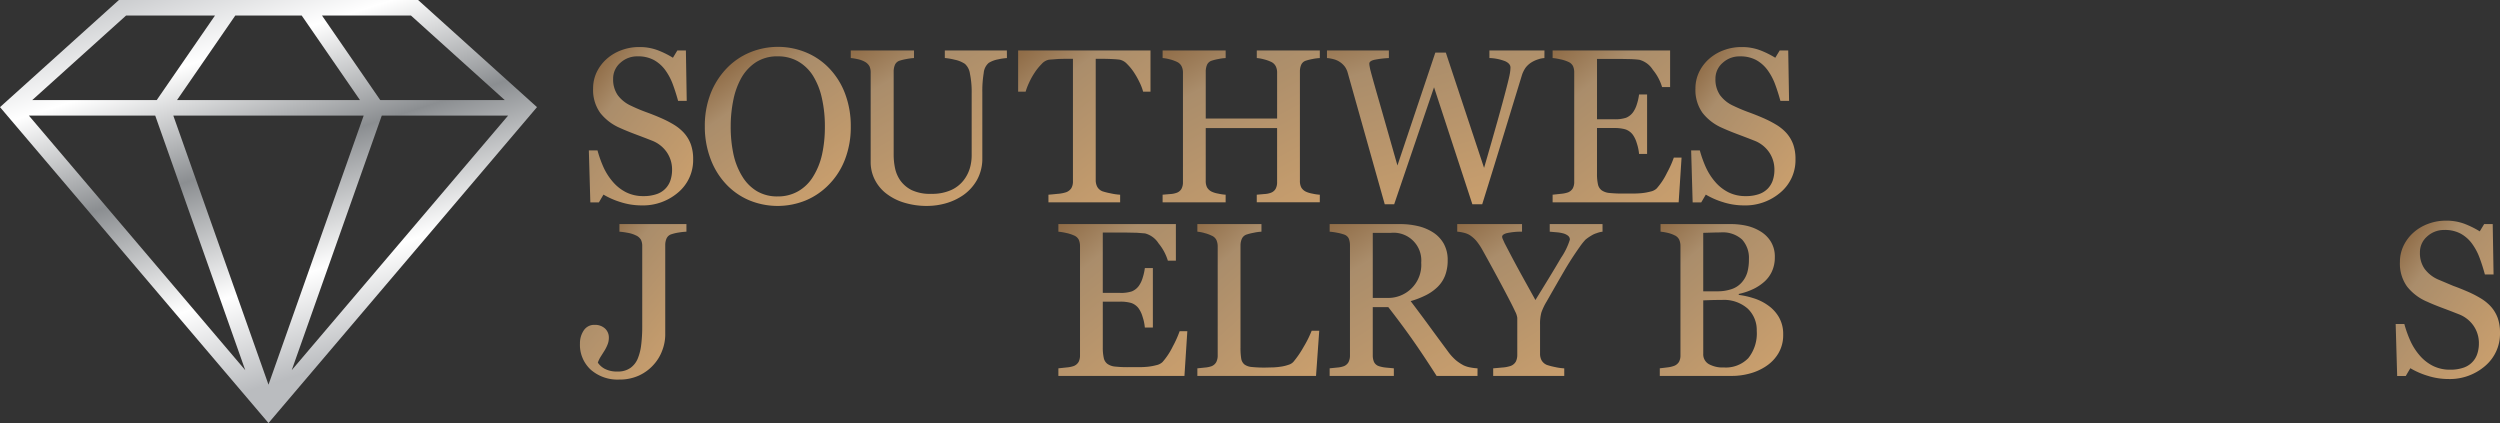 <?xml version="1.0" encoding="UTF-8"?> <svg xmlns="http://www.w3.org/2000/svg" xmlns:xlink="http://www.w3.org/1999/xlink" xmlns:v="https://vecta.io/nano" width="333.41" height="56.421"><rect width="100%" height="100%" fill="#333333" stroke="none"/><defs><linearGradient id="A" x1=".112" y1=".091" x2=".847" y2=".929"><stop offset="0" stop-color="#906d48"></stop><stop offset=".252" stop-color="#aa8d6b"></stop><stop offset="1" stop-color="#c89e6d"></stop></linearGradient><linearGradient id="B" x1=".231" y1=".072" x2=".77" y2=".928" xlink:href="#A"></linearGradient><linearGradient id="C" x1=".253" y1="-.147" x2=".835" y2=".865" xlink:href="#A"></linearGradient><linearGradient id="D" x1=".212" y1="-.107" x2=".902" y2=".934" xlink:href="#A"></linearGradient><linearGradient id="E" x1=".166" y1="-.099" x2=".834" y2="1.099" xlink:href="#A"></linearGradient><linearGradient id="F" x1=".322" y1="-.263" x2=".806" y2=".925" xlink:href="#A"></linearGradient><linearGradient id="G" x1=".087" y1="-.043" x2=".841" y2="1.067" xlink:href="#A"></linearGradient><linearGradient id="H" x1=".203" y1=".066" x2=".866" y2=".852" xlink:href="#A"></linearGradient><linearGradient id="I" x1="-.073" y1=".034" x2=".71" y2="1.122" xlink:href="#A"></linearGradient><linearGradient id="J" x1=".038" y1="-.022" x2=".733" y2="1.15" xlink:href="#A"></linearGradient><linearGradient id="K" x1=".242" y1="-.133" x2=".878" y2=".922" xlink:href="#A"></linearGradient><linearGradient id="L" x1=".042" y1="-.017" x2=".755" y2=".987" xlink:href="#A"></linearGradient><linearGradient id="M" xlink:href="#A"></linearGradient><linearGradient id="N" x1=".344" y1="-.09" x2=".755" y2=".813"><stop offset="0" stop-color="#babcbf"></stop><stop offset=".251" stop-color="#fff"></stop><stop offset=".504" stop-color="#8b8e91"></stop><stop offset=".784" stop-color="#fff"></stop><stop offset="1" stop-color="#babcbf"></stop></linearGradient></defs><path d="M91.185 17.689a4.72 4.72 0 0 1 .948 1.563 5.8 5.8 0 0 1 .308 1.976 5.63 5.63 0 0 1-1.984 4.425c-1.365 1.176-3.122 1.797-4.923 1.74-.92-.002-1.834-.144-2.711-.42a10.49 10.49 0 0 1-2.341-1.02l-.614 1.042H78.73l-.2-6.936h1.155a15.16 15.16 0 0 0 .834 2.319 8.13 8.13 0 0 0 1.266 1.933c.487.555 1.076 1.01 1.735 1.342.717.345 1.505.517 2.3.5a5.21 5.21 0 0 0 1.721-.256c.881-.278 1.576-.96 1.869-1.836a4.49 4.49 0 0 0 .22-1.465 4.07 4.07 0 0 0-.684-2.265c-.497-.731-1.211-1.289-2.041-1.594q-.928-.367-2.127-.816-1.199-.449-2.069-.846c-1.043-.438-1.958-1.133-2.661-2.019-.669-.952-1.002-2.098-.948-3.26a4.99 4.99 0 0 1 .47-2.154 5.6 5.6 0 0 1 1.342-1.784c.573-.507 1.236-.901 1.955-1.162.753-.281 1.55-.424 2.354-.422.854-.013 1.704.132 2.505.428.703.269 1.379.604 2.019 1l.586-.97h1.142l.112 6.718h-1.152q-.315-1.155-.706-2.212a7.84 7.84 0 0 0-1.021-1.912 4.69 4.69 0 0 0-1.5-1.321 4.41 4.41 0 0 0-2.169-.491 3.31 3.31 0 0 0-2.312.87c-.617.533-.966 1.311-.956 2.126a3.67 3.67 0 0 0 .612 2.177 4.5 4.5 0 0 0 1.785 1.42c.668.322 1.351.61 2.048.862q1.005.365 1.948.778c.567.246 1.118.528 1.649.843.508.299.971.669 1.374 1.099z" fill="url(#A)"></path><path d="M110.607 9.127c.92.972 1.635 2.12 2.1 3.375a12.16 12.16 0 0 1 .756 4.373 11.91 11.91 0 0 1-.771 4.382 9.73 9.73 0 0 1-2.14 3.353 9.28 9.28 0 0 1-3.083 2.112 9.9 9.9 0 0 1-7.642-.05c-1.168-.509-2.215-1.259-3.074-2.2a10 10 0 0 1-2.021-3.362c-.496-1.355-.745-2.788-.734-4.231a11.81 11.81 0 0 1 .77-4.4 10.26 10.26 0 0 1 2.127-3.347c.879-.922 1.941-1.652 3.118-2.141a9.8 9.8 0 0 1 7.514.014c1.163.486 2.212 1.208 3.08 2.122zm-2.126 14.356a9.46 9.46 0 0 0 1.163-2.939c.254-1.206.376-2.436.364-3.669a16.8 16.8 0 0 0-.407-3.825 9.48 9.48 0 0 0-1.19-2.968 5.72 5.72 0 0 0-1.969-1.891c-.829-.461-1.765-.695-2.713-.677-1.026-.031-2.039.241-2.911.784-.809.535-1.479 1.255-1.954 2.1-.506.919-.865 1.911-1.064 2.941-.238 1.164-.355 2.35-.35 3.538a17.01 17.01 0 0 0 .372 3.711c.221 1.039.617 2.033 1.17 2.939a5.76 5.76 0 0 0 1.941 1.962 5.3 5.3 0 0 0 2.8.707 5.37 5.37 0 0 0 2.755-.714 5.59 5.59 0 0 0 1.993-1.999z" fill="url(#B)"></path><path d="M134.288 7.744a7.8 7.8 0 0 0-1.17.17 3.66 3.66 0 0 0-1.256.472 2 2 0 0 0-.67 1.356 14.36 14.36 0 0 0-.186 2.511v8.8c.025 1.02-.216 2.029-.7 2.927-.451.81-1.08 1.508-1.84 2.04a7.75 7.75 0 0 1-2.377 1.106c-.778.217-1.582.33-2.39.336a10.22 10.22 0 0 1-3.255-.478c-.874-.276-1.688-.714-2.4-1.292a5.42 5.42 0 0 1-1.442-1.862 5.15 5.15 0 0 1-.486-2.191V9.666a1.9 1.9 0 0 0-.164-.835 1.58 1.58 0 0 0-.664-.62 3.33 3.33 0 0 0-.914-.322 6.92 6.92 0 0 0-.914-.149V6.73h8.434v1.014a6.8 6.8 0 0 0-1.006.128 6.56 6.56 0 0 0-.892.214c-.29.084-.527.293-.648.57a2.25 2.25 0 0 0-.165.869v11.18a8.76 8.76 0 0 0 .178 1.7 4.45 4.45 0 0 0 .707 1.661c.393.543.912.984 1.512 1.284.824.371 1.724.543 2.627.5.903.028 1.802-.142 2.632-.5.659-.292 1.235-.743 1.677-1.312a4.87 4.87 0 0 0 .828-1.611 6.11 6.11 0 0 0 .242-1.7v-8.3c.018-.868-.059-1.736-.228-2.588-.062-.505-.299-.972-.67-1.319a3.83 3.83 0 0 0-1.363-.556c-.433-.11-.875-.186-1.32-.228V6.73h8.276z" fill="url(#C)"></path><path d="M153.436 12.224h-.985a6.75 6.75 0 0 0-.465-1.221c-.219-.462-.469-.907-.75-1.334-.269-.416-.584-.801-.938-1.148-.26-.285-.603-.483-.98-.564q-.442-.058-1.115-.086-.673-.028-1.244-.029h-.829v16.2c-.003.3.065.596.2.864.154.279.402.495.7.607a8.73 8.73 0 0 0 1.078.27c.42.097.848.159 1.278.186v1.012h-9.561v-1.015q.4-.029 1.22-.114c.386-.025.767-.097 1.135-.214.282-.1.525-.288.692-.536.159-.285.235-.608.22-.934V7.842h-.828q-.442 0-1.1.022l-1.256.094c-.38.074-.724.272-.978.564a7.38 7.38 0 0 0-.934 1.148c-.289.433-.542.889-.757 1.363-.183.385-.335.783-.456 1.192h-1V6.73h17.653z" fill="url(#D)"></path><path d="M176.013 26.979h-8.406v-1.013l.99-.086c.305-.011.607-.069.894-.172a1.22 1.22 0 0 0 .628-.52 1.83 1.83 0 0 0 .2-.906v-7.206h-9.518v7.05c-.009.29.047.577.165.842.146.264.373.474.648.6s.566.207.864.256a6.31 6.31 0 0 0 .979.144v1.012h-8.407v-1.014l.993-.086a2.96 2.96 0 0 0 .891-.172 1.21 1.21 0 0 0 .629-.52 1.83 1.83 0 0 0 .2-.906V9.666c.004-.289-.06-.575-.186-.835a1.29 1.29 0 0 0-.642-.592 5.2 5.2 0 0 0-.934-.328 5.32 5.32 0 0 0-.949-.17V6.73h8.407v1.014a6.2 6.2 0 0 0-.979.128c-.292.052-.581.124-.864.214a1.02 1.02 0 0 0-.648.57 2.26 2.26 0 0 0-.165.871v6.279h9.518v-6.14c.004-.289-.059-.575-.185-.835a1.3 1.3 0 0 0-.641-.592 5.23 5.23 0 0 0-.937-.328c-.31-.085-.627-.142-.948-.17V6.73h8.406v1.014c-.329.017-.656.059-.978.128a6.69 6.69 0 0 0-.864.214c-.29.084-.527.293-.648.57a2.26 2.26 0 0 0-.165.871v14.6c-.009.29.047.577.165.842a1.41 1.41 0 0 0 .648.6 3.59 3.59 0 0 0 .864.256 6.32 6.32 0 0 0 .978.144z" fill="url(#E)"></path><path d="M205.969 7.744a3.18 3.18 0 0 0-.826.164 3.98 3.98 0 0 0-.871.392 2.97 2.97 0 0 0-.806.72 3.77 3.77 0 0 0-.536 1.135q-1.013 3.3-2.355 7.7-1.342 4.4-2.9 9.383h-1.315l-5.111-15.6-5.314 15.6h-1.261q-1.408-4.995-2.921-10.372-1.513-5.377-2.027-7.2c-.08-.282-.207-.547-.378-.785-.378-.492-.911-.842-1.513-.992-.283-.075-.572-.125-.864-.149V6.73h8.256v1.014c-.621.025-1.239.097-1.849.214-.507.1-.762.281-.762.528a2.15 2.15 0 0 0 .044.378l.072.378q.327 1.257 1.161 4.153.834 2.896 2.474 8.675l5.054-15.055h1.4l5.1 15.376q1.03-3.544 1.776-6.2.746-2.656 1.231-4.539.344-1.33.429-1.822a5.06 5.06 0 0 0 .085-.834c0-.324-.222-.595-.662-.814a6.26 6.26 0 0 0-2.148-.442V6.73h7.343z" fill="url(#F)"></path><path d="M224.259 21.015l-.386 5.965h-16.81v-1.014l1.142-.122c.315-.026.626-.09.926-.192a1.3 1.3 0 0 0 .636-.557 1.87 1.87 0 0 0 .178-.87V9.666a2.09 2.09 0 0 0-.156-.835 1.22 1.22 0 0 0-.657-.592 4.86 4.86 0 0 0-1.034-.328 7.61 7.61 0 0 0-1.034-.17V6.73h15.668v4.881h-1.07a6.58 6.58 0 0 0-1.234-2.305c-.41-.659-1.057-1.136-1.807-1.334q-.44-.058-1.056-.086l-1.4-.028h-3.182v8.048h2.282c.543.027 1.087-.043 1.606-.206.353-.149.66-.388.892-.693a3.66 3.66 0 0 0 .536-1.106c.14-.425.238-.862.293-1.306h1.07v7.934h-1.07c-.046-.493-.15-.979-.308-1.448a3.7 3.7 0 0 0-.522-1.106 2.06 2.06 0 0 0-1.006-.728 5.28 5.28 0 0 0-1.492-.172h-2.282v6.07c-.012.483.031.966.128 1.439a1.34 1.34 0 0 0 .5.8c.303.201.652.321 1.014.35a16.07 16.07 0 0 0 1.827.078h1.242a12.24 12.24 0 0 0 1.3-.058c.378-.04.752-.109 1.12-.206a1.72 1.72 0 0 0 .821-.406 9.09 9.09 0 0 0 1.374-2.076c.362-.657.67-1.341.921-2.048z" fill="url(#G)"></path><path d="M238.199 17.689a4.72 4.72 0 0 1 .948 1.563 5.8 5.8 0 0 1 .306 1.976c.041 1.699-.688 3.325-1.984 4.425a7.19 7.19 0 0 1-4.922 1.74 9.1 9.1 0 0 1-2.713-.42 10.52 10.52 0 0 1-2.341-1.02l-.612 1.042h-1.142l-.2-6.936h1.156c.215.794.494 1.57.835 2.319a8.13 8.13 0 0 0 1.262 1.934c.486.555 1.075 1.011 1.734 1.342a5.06 5.06 0 0 0 2.305.5c.584.012 1.165-.075 1.72-.256a3.01 3.01 0 0 0 1.192-.729 2.98 2.98 0 0 0 .678-1.107c.155-.473.23-.968.222-1.465.001-.806-.238-1.595-.686-2.265a4.23 4.23 0 0 0-2.041-1.594q-.928-.367-2.126-.816-1.198-.449-2.069-.846c-1.043-.438-1.959-1.132-2.661-2.019a5.24 5.24 0 0 1-.949-3.26 4.99 4.99 0 0 1 .472-2.154c.323-.679.779-1.286 1.342-1.784.573-.507 1.236-.901 1.955-1.162.753-.281 1.55-.424 2.354-.422a6.92 6.92 0 0 1 2.505.428 12 12 0 0 1 2.019 1l.586-.97h1.14l.114 6.721h-1.156q-.313-1.155-.706-2.212a7.8 7.8 0 0 0-1.021-1.912 4.69 4.69 0 0 0-1.5-1.321 4.41 4.41 0 0 0-2.169-.491 3.31 3.31 0 0 0-2.312.87c-.617.533-.966 1.311-.956 2.126a3.66 3.66 0 0 0 .614 2.177c.463.619 1.077 1.108 1.784 1.42.668.322 1.351.609 2.048.862q1.005.365 1.948.778c.567.246 1.118.527 1.649.843a6.2 6.2 0 0 1 1.378 1.095z" fill="url(#A)"></path><path d="M257.731 12.224h-.984a6.75 6.75 0 0 0-.465-1.221c-.219-.462-.47-.907-.751-1.334-.269-.416-.583-.801-.937-1.148-.26-.285-.603-.483-.98-.564q-.444-.058-1.115-.086-.671-.028-1.245-.029h-.829v16.2a1.86 1.86 0 0 0 .2.864 1.33 1.33 0 0 0 .7.607 8.73 8.73 0 0 0 1.078.27c.42.097.848.159 1.278.186v1.012h-9.561v-1.015q.4-.029 1.22-.114c.385-.025.766-.096 1.134-.214a1.39 1.39 0 0 0 .692-.536 1.73 1.73 0 0 0 .222-.934V7.842h-.831q-.442 0-1.1.022l-1.257.094c-.379.074-.723.273-.976.564a7.46 7.46 0 0 0-.935 1.148c-.289.433-.542.889-.757 1.363a8.26 8.26 0 0 0-.456 1.192h-1V6.73h17.653z" fill="url(#D)"></path><path d="M91.546 30.898c-.332.016-.664.051-.992.106-.342.049-.679.127-1.007.234a1.05 1.05 0 0 0-.656.573 2.18 2.18 0 0 0-.172.869v12a5.92 5.92 0 0 1-.378 2 5.77 5.77 0 0 1-1.106 1.885c-.553.641-1.237 1.156-2.005 1.511a6.21 6.21 0 0 1-2.661.543c-1.379.061-2.729-.406-3.775-1.306a4.5 4.5 0 0 1-1.448-3.517c-.011-.611.163-1.21.5-1.72a1.64 1.64 0 0 1 1.456-.75c.503-.024.997.147 1.377.478a1.63 1.63 0 0 1 .52 1.262 2.42 2.42 0 0 1-.186.914 4.92 4.92 0 0 1-.414.814l-.484.77c-.16.251-.289.519-.386.8.238.349.559.633.934.828.529.261 1.116.384 1.705.356.605.026 1.202-.141 1.705-.478.446-.322.79-.765.992-1.276.232-.586.383-1.2.45-1.827.095-.805.14-1.615.136-2.426V32.823a1.9 1.9 0 0 0-.164-.835 1.43 1.43 0 0 0-.678-.592 3.94 3.94 0 0 0-1.107-.349c-.361-.071-.725-.121-1.092-.15v-1.013h8.935z" fill="url(#H)"></path><path d="M110.74 44.169l-.384 5.965H93.544V49.12l1.142-.12a3.78 3.78 0 0 0 .928-.193 1.3 1.3 0 0 0 .634-.555 1.88 1.88 0 0 0 .179-.871V32.823c.005-.286-.049-.57-.158-.835-.136-.273-.371-.484-.656-.592a4.95 4.95 0 0 0-1.035-.328c-.34-.08-.686-.137-1.034-.17v-1.014h15.67v4.879h-1.072a6.6 6.6 0 0 0-1.234-2.3c-.411-.658-1.056-1.135-1.805-1.335q-.442-.056-1.056-.085-.614-.029-1.4-.029h-3.181v8.046h2.283a4.59 4.59 0 0 0 1.606-.206 2.22 2.22 0 0 0 .892-.692 3.73 3.73 0 0 0 .535-1.112 7.04 7.04 0 0 0 .292-1.306h1.07v7.934h-1.07a6.4 6.4 0 0 0-.308-1.448 3.67 3.67 0 0 0-.52-1.106 2.04 2.04 0 0 0-1.007-.728c-.486-.128-.988-.186-1.49-.172h-2.283v6.07c-.012.483.031.966.128 1.439.064.319.241.603.5.8.302.202.65.322 1.012.35.607.061 1.217.087 1.827.078h1.242c.434.004.868-.015 1.3-.058.378-.04.752-.109 1.12-.206a1.71 1.71 0 0 0 .82-.406c.552-.626 1.015-1.325 1.377-2.077.361-.657.669-1.342.92-2.048z" fill="url(#G)"></path><path d="M139.621 30.898c-.282.017-.561.072-.828.164-.305.095-.598.227-.871.392a2.97 2.97 0 0 0-.806.72c-.241.345-.422.729-.536 1.134q-1.013 3.3-2.354 7.7-1.341 4.4-2.9 9.383h-1.315l-5.111-15.6-5.315 15.6h-1.253q-1.413-5-2.925-10.367-1.512-5.367-2.027-7.2c-.08-.282-.207-.547-.378-.785-.187-.248-.417-.46-.678-.628a2.6 2.6 0 0 0-.834-.363 4.88 4.88 0 0 0-.864-.15v-1.014h8.254v1.014c-.62.025-1.238.097-1.848.214-.51.105-.764.279-.764.528.003.127.017.253.042.378l.072.378q.327 1.255 1.162 4.153.835 2.898 2.473 8.675l5.054-15.055h1.4l5.1 15.375q1.032-3.542 1.776-6.2.744-2.658 1.231-4.539.342-1.328.429-1.821c.051-.275.08-.555.085-.835 0-.323-.22-.595-.664-.814-.684-.273-1.412-.422-2.148-.441v-1.01h7.346z" fill="url(#F)"></path><path d="M158.346 44.169l-.384 5.965H141.15V49.12l1.142-.12a3.78 3.78 0 0 0 .928-.193 1.31 1.31 0 0 0 .636-.555c.128-.272.189-.571.178-.871V32.823c.005-.286-.049-.57-.158-.835-.136-.273-.371-.484-.656-.592a4.96 4.96 0 0 0-1.034-.328c-.341-.08-.687-.137-1.035-.17v-1.014h15.67v4.879h-1.071c-.254-.841-.673-1.623-1.234-2.3-.41-.658-1.056-1.135-1.805-1.335l-1.056-.085-1.4-.029h-3.183v8.046h2.283c.543.027 1.087-.043 1.606-.206a2.21 2.21 0 0 0 .892-.692 3.67 3.67 0 0 0 .536-1.107 6.94 6.94 0 0 0 .292-1.306h1.07v7.934h-1.07c-.046-.493-.148-.979-.306-1.448a3.7 3.7 0 0 0-.521-1.106 2.04 2.04 0 0 0-1.006-.728c-.487-.128-.989-.186-1.492-.172h-2.283v6.07c-.012.483.031.966.129 1.439.063.319.241.604.5.8a2.12 2.12 0 0 0 1.014.35c.607.061 1.217.087 1.827.078h1.24c.434.004.868-.015 1.3-.058.378-.04.752-.109 1.12-.206.305-.058.589-.199.821-.406a9.16 9.16 0 0 0 1.376-2.077 13.97 13.97 0 0 0 .921-2.048z" fill="url(#G)"></path><path d="M175.939 44.111l-.428 6.022h-15.826V49.12q.342-.027.993-.1a3.45 3.45 0 0 0 .906-.185 1.24 1.24 0 0 0 .62-.542 1.92 1.92 0 0 0 .192-.914V32.88a2.1 2.1 0 0 0-.164-.856 1.23 1.23 0 0 0-.648-.6 4.75 4.75 0 0 0-.921-.336 5.11 5.11 0 0 0-.978-.192v-1.012h8.548v1.014c-.348.02-.693.067-1.033.142a7.46 7.46 0 0 0-.921.228c-.296.09-.538.303-.664.586a2.18 2.18 0 0 0-.177.884v13.6a8.74 8.74 0 0 0 .092 1.463c.041.313.196.601.436.807.289.198.626.314.975.336.605.06 1.212.086 1.82.077l1.1-.027a9.68 9.68 0 0 0 1.085-.115 5.43 5.43 0 0 0 .919-.236c.236-.071.45-.201.621-.378a12.72 12.72 0 0 0 1.363-1.99 14.35 14.35 0 0 0 1.079-2.163z" fill="url(#I)"></path><path d="M197.045 50.133h-5.452q-1.812-2.839-3.273-4.909-1.461-2.07-3.173-4.267h-2.069v6.423a2.26 2.26 0 0 0 .156.876 1.1 1.1 0 0 0 .671.579 4.44 4.44 0 0 0 .9.185l1.084.1v1.014h-8.562V49.12l.99-.1c.309-.02.614-.083.906-.185a1.24 1.24 0 0 0 .623-.542c.137-.285.203-.598.191-.914V32.738a2.54 2.54 0 0 0-.142-.884 1.05 1.05 0 0 0-.671-.586 6.15 6.15 0 0 0-.926-.236c-.32-.064-.644-.109-.97-.135v-1.013h9.347c.811-.005 1.621.083 2.412.264a6.47 6.47 0 0 1 2.04.85 4.29 4.29 0 0 1 1.413 1.49 4.4 4.4 0 0 1 .528 2.219 5.6 5.6 0 0 1-.356 2.069 4.27 4.27 0 0 1-1.056 1.554c-.458.431-.978.789-1.543 1.064-.636.315-1.299.571-1.982.764q1.5 1.984 2.49 3.34.99 1.356 2.432 3.3a6.82 6.82 0 0 0 1.135 1.263 6.1 6.1 0 0 0 1.006.664 3.45 3.45 0 0 0 .928.284c.306.059.616.097.928.114zm-7.506-15.091c.093-1.093-.304-2.17-1.085-2.941s-1.863-1.155-2.954-1.048h-2.422v8.677h1.869a4.41 4.41 0 0 0 4.595-4.687z" fill="url(#J)"></path><path d="M213.722 30.898c-.263.033-.521.097-.769.192a2.89 2.89 0 0 0-.757.349 5.38 5.38 0 0 0-.756.529 8.38 8.38 0 0 0-.771.97q-1.113 1.57-2.054 3.183-.941 1.613-2.355 4.1c-.284.464-.519.957-.7 1.471-.133.526-.19 1.069-.172 1.611v3.868c-.008.31.064.617.208.892.163.274.411.487.706.606a8.57 8.57 0 0 0 1.07.279c.408.095.824.154 1.243.177v1.014h-9.477V49.12q.4-.027 1.2-.106c.379-.021.753-.091 1.114-.208a1.32 1.32 0 0 0 .706-.584 1.97 1.97 0 0 0 .192-.914v-4.924a2.53 2.53 0 0 0-.278-.834q-.279-.605-.664-1.349-.855-1.653-1.9-3.581-1.045-1.928-1.813-3.3a7.93 7.93 0 0 0-.834-1.228 4.21 4.21 0 0 0-.834-.728 2.75 2.75 0 0 0-.821-.328c-.284-.071-.573-.119-.864-.142v-1.01h8.641v1.014c-.69-.012-1.379.055-2.054.2q-.6.171-.6.483a.98.98 0 0 0 .085.3l.243.542.442.848.483.92q.669 1.27 1.367 2.533.698 1.263 1.822 3.288 2.239-3.608 3.416-5.628c.511-.742.907-1.557 1.176-2.417a.65.65 0 0 0-.243-.528c-.191-.146-.409-.253-.642-.313a4.74 4.74 0 0 0-.9-.15l-.9-.077v-1.015h7.04z" fill="url(#K)"></path><path d="M235.756 40.701c.599.41 1.101.946 1.47 1.57a4.47 4.47 0 0 1 .586 2.354c.022.859-.191 1.708-.615 2.455a5.27 5.27 0 0 1-1.6 1.712c-.661.45-1.391.788-2.162 1-.81.229-1.648.344-2.49.342h-9.589V49.12l1-.12c.322-.034.638-.107.942-.22a1.3 1.3 0 0 0 .628-.536 1.77 1.77 0 0 0 .186-.864V32.823c.006-.294-.05-.585-.164-.856-.135-.273-.367-.487-.65-.6-.304-.149-.625-.259-.956-.328-.291-.067-.587-.115-.885-.142v-1.013h9.347c.698-.003 1.394.069 2.077.214a6.12 6.12 0 0 1 1.891.756c.563.335 1.037.8 1.384 1.356.377.628.565 1.351.542 2.083.012.656-.12 1.306-.386 1.905a4.16 4.16 0 0 1-1.084 1.434c-.454.391-.961.715-1.506.962a8.65 8.65 0 0 1-1.834.607v.129c.661.084 1.314.229 1.948.434a6.67 6.67 0 0 1 1.92.937zm-3.452-3.057a3.49 3.49 0 0 0 .733-1.344c.148-.564.217-1.146.206-1.729.055-.96-.272-1.904-.91-2.624a3.83 3.83 0 0 0-2.877-.949q-.456 0-1.146.02l-1.16.036v7.796h1.808c.679.016 1.356-.085 2-.3a3.1 3.1 0 0 0 1.346-.906zm1.982 6.467c.036-1.111-.403-2.185-1.206-2.954-.952-.824-2.191-1.239-3.447-1.156q-.913 0-1.541.022l-.941.035v7.136a1.5 1.5 0 0 0 .727 1.356 3.8 3.8 0 0 0 2.027.456c1.213.08 2.401-.373 3.253-1.24.82-1.034 1.223-2.338 1.128-3.655z" fill="url(#L)"></path><path d="M258.795 30.898c-.394.026-.785.083-1.17.17a3.64 3.64 0 0 0-1.257.472 2 2 0 0 0-.67 1.354c-.135.831-.198 1.672-.186 2.513v8.8a5.86 5.86 0 0 1-.7 2.925c-.451.811-1.08 1.509-1.841 2.041a7.75 7.75 0 0 1-2.376 1.11 9.23 9.23 0 0 1-2.39.336 10.25 10.25 0 0 1-3.253-.478 7.3 7.3 0 0 1-2.4-1.292 5.41 5.41 0 0 1-1.442-1.863c-.321-.685-.487-1.433-.486-2.19V32.823a1.9 1.9 0 0 0-.164-.835c-.155-.267-.385-.483-.662-.62a3.3 3.3 0 0 0-.914-.32 6.81 6.81 0 0 0-.914-.15v-1.014h8.434v1.014c-.338.018-.674.061-1.006.127-.302.051-.6.123-.893.214a1.03 1.03 0 0 0-.648.571c-.111.276-.167.571-.164.869v11.18a8.77 8.77 0 0 0 .178 1.7 4.49 4.49 0 0 0 .706 1.662 4.2 4.2 0 0 0 1.513 1.283 5.73 5.73 0 0 0 2.627.5 6.17 6.17 0 0 0 2.632-.5 4.39 4.39 0 0 0 1.677-1.312 4.9 4.9 0 0 0 .826-1.611 6.11 6.11 0 0 0 .243-1.7v-8.3a12.1 12.1 0 0 0-.228-2.588c-.063-.505-.3-.971-.67-1.32a3.87 3.87 0 0 0-1.365-.556 8.76 8.76 0 0 0-1.32-.227v-1.006h8.283z" fill="url(#C)"></path><path d="M279.235 30.898c-.263.033-.522.098-.77.192a2.9 2.9 0 0 0-.756.349 5.38 5.38 0 0 0-.756.529 8.39 8.39 0 0 0-.771.97q-1.113 1.57-2.054 3.183-.941 1.613-2.355 4.1c-.285.464-.52.957-.7 1.471a5.79 5.79 0 0 0-.172 1.611v3.868c-.008.31.064.617.208.892.163.274.411.487.706.606a8.57 8.57 0 0 0 1.07.279c.408.095.824.154 1.243.177v1.014h-9.477V49.12q.4-.027 1.2-.106c.379-.021.753-.091 1.114-.208a1.32 1.32 0 0 0 .706-.584 1.97 1.97 0 0 0 .192-.914v-4.924a2.53 2.53 0 0 0-.278-.834q-.279-.605-.664-1.349-.857-1.653-1.9-3.581-1.043-1.928-1.813-3.3a7.93 7.93 0 0 0-.834-1.228c-.245-.278-.525-.523-.834-.728a2.75 2.75 0 0 0-.821-.328c-.284-.071-.573-.119-.864-.142v-1.01h8.645v1.014c-.69-.012-1.379.055-2.054.2q-.6.171-.6.483a.98.98 0 0 0 .085.3l.243.542q.185.369.441.848.256.479.484.92.669 1.27 1.367 2.533.698 1.263 1.822 3.288 2.239-3.608 3.416-5.628a8.99 8.99 0 0 0 1.176-2.417.65.65 0 0 0-.243-.528c-.191-.146-.409-.253-.642-.313-.294-.079-.596-.129-.9-.15l-.9-.077v-1.015h7.04z" fill="url(#K)"></path><path d="M297.561 44.169l-.386 5.965h-16.81V49.12l1.142-.12c.316-.025.627-.09.926-.193a1.3 1.3 0 0 0 .636-.555c.128-.272.189-.571.178-.871V32.823c.006-.286-.047-.57-.156-.835a1.22 1.22 0 0 0-.657-.592c-.331-.147-.678-.257-1.033-.328-.341-.08-.687-.137-1.035-.17v-1.014h15.667v4.879h-1.07a6.6 6.6 0 0 0-1.234-2.3c-.411-.658-1.057-1.136-1.807-1.335q-.44-.056-1.056-.085l-1.4-.029h-3.182v8.046h2.282c.543.027 1.087-.043 1.606-.206a2.2 2.2 0 0 0 .892-.692c.241-.338.424-.714.539-1.112.139-.425.238-.862.293-1.306h1.07v7.934h-1.07c-.046-.493-.15-.979-.308-1.448a3.7 3.7 0 0 0-.522-1.106 2.04 2.04 0 0 0-1.006-.728 5.28 5.28 0 0 0-1.491-.172h-2.282v6.07c-.012.483.031.966.128 1.439a1.34 1.34 0 0 0 .5.8c.302.202.652.322 1.014.35a16.07 16.07 0 0 0 1.827.078h1.242a11.9 11.9 0 0 0 1.3-.058c.378-.04.752-.109 1.12-.206a1.71 1.71 0 0 0 .821-.406 9.12 9.12 0 0 0 1.376-2.077 13.83 13.83 0 0 0 .921-2.048z" fill="url(#G)"></path><path d="M318.622 50.133h-5.449q-1.811-2.839-3.271-4.909-1.46-2.07-3.173-4.267h-2.073v6.423a2.26 2.26 0 0 0 .156.876 1.1 1.1 0 0 0 .671.579 4.44 4.44 0 0 0 .9.185l1.083.1v1.014h-8.561V49.12q.34-.027.991-.1c.309-.02.614-.083.906-.185a1.24 1.24 0 0 0 .623-.542c.137-.285.203-.598.191-.914V32.738a2.54 2.54 0 0 0-.142-.884 1.05 1.05 0 0 0-.671-.586 6.19 6.19 0 0 0-.926-.236c-.32-.064-.644-.109-.97-.135v-1.013h9.348a10.5 10.5 0 0 1 2.41.264c.724.164 1.414.452 2.041.85a4.3 4.3 0 0 1 1.413 1.49 4.4 4.4 0 0 1 .528 2.219 5.6 5.6 0 0 1-.356 2.069c-.232.59-.593 1.121-1.057 1.554-.457.431-.976.789-1.541 1.064a11.53 11.53 0 0 1-1.984.764q1.5 1.984 2.491 3.34.991 1.356 2.432 3.3c.324.467.705.891 1.135 1.263a6.1 6.1 0 0 0 1.006.664c.294.138.607.234.928.284.306.059.616.097.928.114zm-7.506-15.091c.094-1.094-.303-2.173-1.085-2.945s-1.866-1.155-2.958-1.047h-2.426v8.68h1.87a4.41 4.41 0 0 0 4.595-4.687z" fill="url(#J)"></path><path d="M332.156 40.843c.415.454.737.985.948 1.562a5.8 5.8 0 0 1 .306 1.977c.041 1.698-.687 3.324-1.982 4.423a7.2 7.2 0 0 1-4.923 1.743 9.1 9.1 0 0 1-2.711-.423c-.819-.243-1.606-.585-2.342-1.019l-.612 1.04h-1.144l-.2-6.935h1.156c.216.794.495 1.57.835 2.319a8.1 8.1 0 0 0 1.262 1.932 5.7 5.7 0 0 0 1.735 1.342c.716.346 1.505.517 2.3.5a5.24 5.24 0 0 0 1.72-.258 2.88 2.88 0 0 0 1.87-1.837 4.45 4.45 0 0 0 .222-1.46c0-.806-.238-1.594-.686-2.264a4.21 4.21 0 0 0-2.041-1.593q-.927-.371-2.126-.818-1.199-.447-2.068-.846a6.73 6.73 0 0 1-2.663-2.018c-.669-.952-1.003-2.099-.949-3.261a4.99 4.99 0 0 1 .471-2.154 5.63 5.63 0 0 1 1.342-1.784 6.09 6.09 0 0 1 1.96-1.162 6.68 6.68 0 0 1 2.355-.422c.853-.013 1.7.132 2.5.428a12.2 12.2 0 0 1 2.019 1l.586-.97h1.142l.113 6.722h-1.155q-.313-1.157-.706-2.213a7.73 7.73 0 0 0-1.021-1.912 4.67 4.67 0 0 0-1.5-1.32A4.39 4.39 0 0 0 326 30.67a3.3 3.3 0 0 0-2.312.87 2.76 2.76 0 0 0-.956 2.126c-.03.772.185 1.534.614 2.176a4.47 4.47 0 0 0 1.784 1.42l2.048.864q1.005.365 1.949.779a14.33 14.33 0 0 1 1.648.842c.51.297.976.666 1.381 1.096z" fill="url(#M)"></path><path d="M55.758 0h-39.9L0 14.288l35.807 42.13 35.808-42.13zM23.609 13.345l7.77-11.273h8.857l7.77 11.273zm24.892 2.073L35.807 51.304 23.114 15.419zm-27.8 0l12.007 33.949L3.854 15.419zm30.213 0h16.845L38.907 49.365zm16.4-2.073H50.712l-7.77-11.273h11.864zm-50.5-11.273h11.858l-7.77 11.273h-16.6z" fill="url(#N)"></path></svg> 